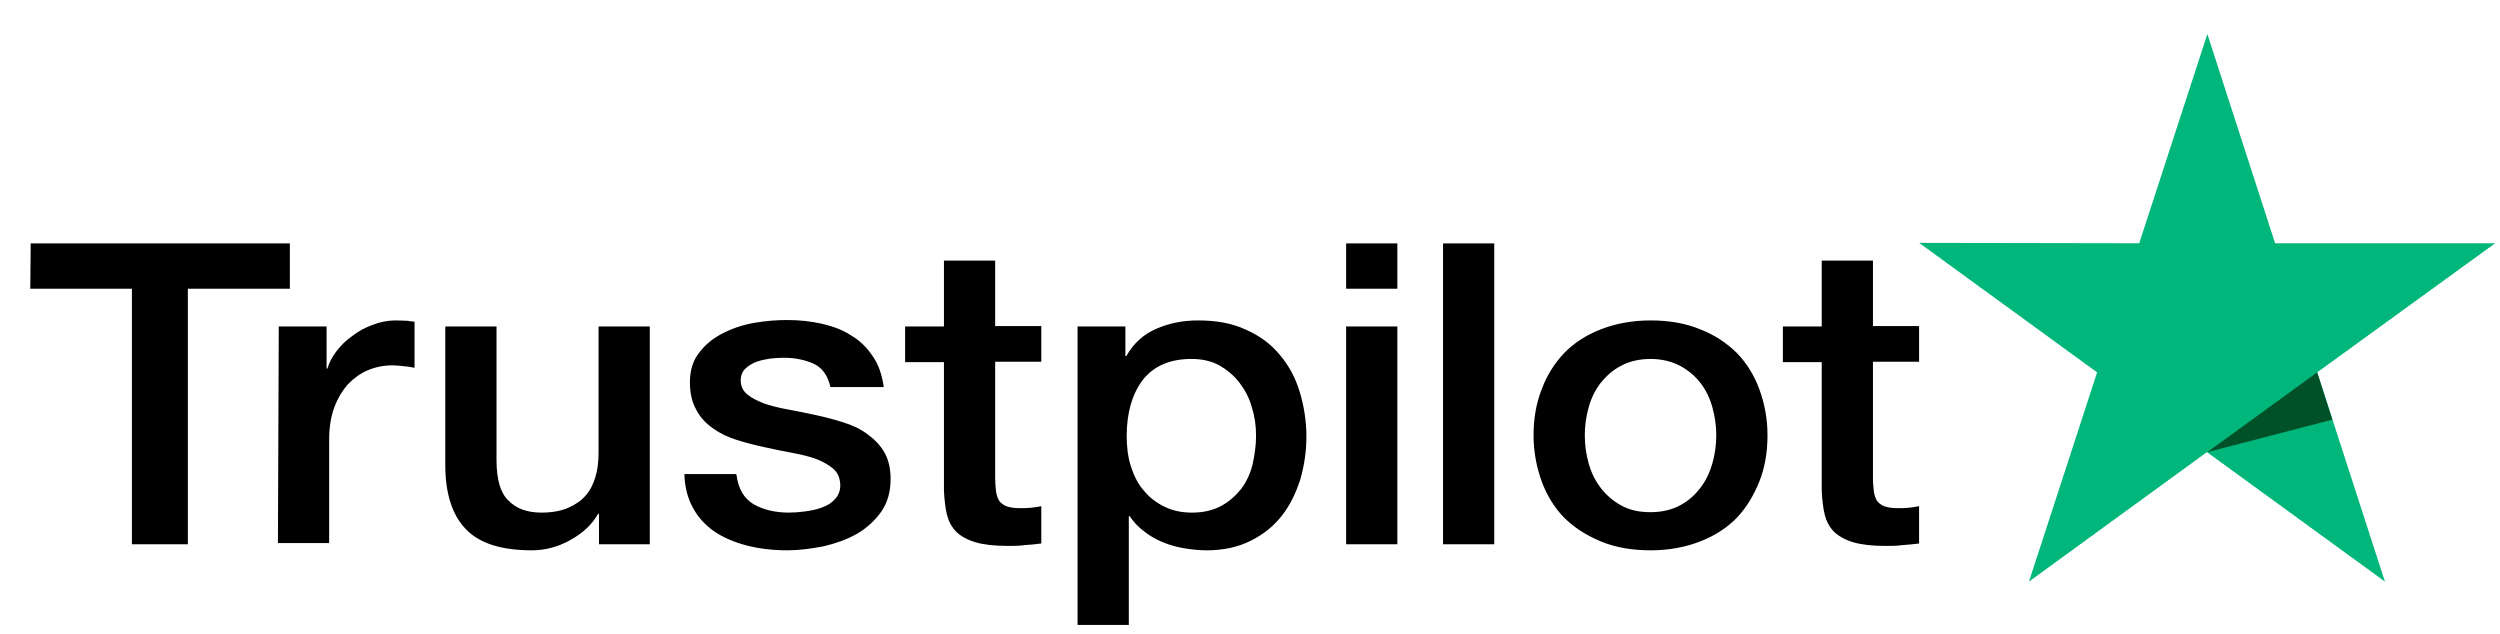 <svg width="71" height="18" viewBox="0 0 71 18" fill="none" xmlns="http://www.w3.org/2000/svg">
<path d="M0.872 6.912H8.232V8.2H5.335V15.458H3.746V8.2H0.86L0.872 6.912ZM7.917 9.271H9.275V10.467H9.299C9.348 10.296 9.433 10.137 9.554 9.977C9.675 9.818 9.821 9.67 10.003 9.544C10.172 9.408 10.367 9.305 10.585 9.225C10.791 9.146 11.009 9.1 11.227 9.1C11.397 9.1 11.518 9.111 11.579 9.111C11.64 9.123 11.712 9.134 11.773 9.134V10.445C11.676 10.422 11.567 10.41 11.458 10.399C11.349 10.388 11.252 10.376 11.143 10.376C10.9 10.376 10.67 10.422 10.451 10.513C10.233 10.604 10.051 10.741 9.881 10.912C9.724 11.094 9.59 11.31 9.493 11.573C9.396 11.835 9.348 12.142 9.348 12.484V15.424H7.893L7.917 9.271ZM18.442 15.458H17.011V14.592H16.987C16.805 14.911 16.538 15.15 16.186 15.344C15.835 15.538 15.471 15.629 15.107 15.629C14.246 15.629 13.616 15.435 13.228 15.025C12.84 14.626 12.646 14.011 12.646 13.202V9.271H14.101V13.065C14.101 13.612 14.21 14 14.441 14.216C14.659 14.444 14.974 14.558 15.374 14.558C15.677 14.558 15.932 14.512 16.138 14.421C16.344 14.33 16.514 14.216 16.635 14.068C16.768 13.92 16.853 13.738 16.914 13.532C16.975 13.327 16.999 13.099 16.999 12.86V9.271H18.454V15.458H18.442ZM20.915 13.475C20.964 13.874 21.121 14.148 21.4 14.319C21.679 14.478 22.019 14.558 22.407 14.558C22.54 14.558 22.698 14.546 22.867 14.524C23.037 14.501 23.207 14.467 23.352 14.41C23.51 14.353 23.631 14.273 23.728 14.159C23.825 14.045 23.874 13.908 23.862 13.738C23.85 13.567 23.789 13.418 23.656 13.305C23.522 13.191 23.365 13.111 23.171 13.031C22.977 12.963 22.746 12.906 22.492 12.86C22.237 12.815 21.982 12.758 21.716 12.701C21.449 12.644 21.182 12.575 20.927 12.495C20.673 12.416 20.455 12.313 20.248 12.165C20.054 12.028 19.885 11.857 19.776 11.641C19.654 11.425 19.594 11.174 19.594 10.855C19.594 10.513 19.679 10.239 19.86 10.012C20.03 9.784 20.261 9.601 20.527 9.465C20.794 9.328 21.097 9.225 21.425 9.168C21.752 9.111 22.067 9.089 22.358 9.089C22.698 9.089 23.025 9.123 23.328 9.191C23.631 9.26 23.922 9.362 24.165 9.522C24.419 9.67 24.626 9.875 24.783 10.114C24.953 10.353 25.05 10.65 25.099 10.992H23.583C23.51 10.661 23.352 10.445 23.11 10.331C22.855 10.217 22.576 10.16 22.249 10.16C22.152 10.16 22.019 10.171 21.885 10.182C21.74 10.205 21.619 10.228 21.485 10.274C21.364 10.319 21.255 10.388 21.17 10.467C21.085 10.547 21.037 10.661 21.037 10.798C21.037 10.969 21.097 11.094 21.218 11.197C21.34 11.299 21.497 11.379 21.703 11.459C21.898 11.527 22.128 11.584 22.383 11.63C22.637 11.675 22.904 11.732 23.171 11.789C23.437 11.846 23.692 11.914 23.947 11.994C24.201 12.074 24.432 12.177 24.626 12.325C24.82 12.461 24.989 12.632 25.111 12.837C25.232 13.042 25.293 13.305 25.293 13.601C25.293 13.965 25.208 14.273 25.026 14.535C24.844 14.786 24.613 15.002 24.335 15.162C24.056 15.321 23.728 15.435 23.389 15.515C23.037 15.583 22.698 15.629 22.358 15.629C21.946 15.629 21.558 15.583 21.206 15.492C20.855 15.401 20.539 15.264 20.285 15.093C20.03 14.911 19.824 14.695 19.679 14.421C19.533 14.159 19.448 13.84 19.436 13.464H20.903V13.475H20.915ZM25.705 9.271H26.808V7.402H28.263V9.26H29.573V10.274H28.263V13.578C28.263 13.726 28.275 13.84 28.287 13.954C28.299 14.056 28.336 14.148 28.372 14.216C28.421 14.284 28.494 14.341 28.578 14.376C28.675 14.41 28.797 14.432 28.966 14.432C29.063 14.432 29.172 14.432 29.27 14.421C29.366 14.41 29.476 14.398 29.573 14.376V15.435C29.415 15.458 29.257 15.469 29.1 15.481C28.942 15.504 28.797 15.504 28.627 15.504C28.239 15.504 27.936 15.469 27.705 15.401C27.475 15.333 27.293 15.23 27.16 15.105C27.026 14.968 26.942 14.809 26.893 14.615C26.845 14.421 26.82 14.182 26.808 13.931V10.285H25.705V9.248V9.271ZM30.591 9.271H31.961V10.114H31.986C32.192 9.75 32.471 9.499 32.834 9.339C33.198 9.18 33.586 9.1 34.023 9.1C34.544 9.1 34.993 9.18 35.381 9.362C35.769 9.533 36.084 9.761 36.339 10.069C36.593 10.365 36.787 10.718 36.908 11.117C37.03 11.516 37.102 11.949 37.102 12.393C37.102 12.815 37.042 13.213 36.933 13.601C36.811 13.988 36.642 14.341 36.411 14.638C36.181 14.934 35.89 15.173 35.526 15.355C35.162 15.538 34.75 15.629 34.265 15.629C34.059 15.629 33.841 15.606 33.635 15.572C33.428 15.538 33.222 15.481 33.028 15.401C32.834 15.321 32.652 15.219 32.495 15.093C32.325 14.968 32.192 14.82 32.083 14.66H32.058V17.748H30.603V9.271H30.591ZM35.672 12.37C35.672 12.097 35.635 11.823 35.55 11.561C35.478 11.299 35.356 11.071 35.199 10.866C35.041 10.661 34.847 10.502 34.629 10.376C34.398 10.251 34.132 10.194 33.841 10.194C33.234 10.194 32.774 10.388 32.458 10.786C32.155 11.185 31.998 11.721 31.998 12.382C31.998 12.701 32.034 12.986 32.119 13.248C32.204 13.51 32.313 13.738 32.483 13.931C32.64 14.125 32.834 14.273 33.065 14.387C33.295 14.501 33.55 14.558 33.853 14.558C34.192 14.558 34.459 14.489 34.69 14.364C34.92 14.239 35.102 14.068 35.259 13.874C35.405 13.669 35.514 13.441 35.575 13.179C35.635 12.906 35.672 12.644 35.672 12.37ZM38.23 6.912H39.685V8.2H38.23V6.912ZM38.23 9.271H39.685V15.458H38.23V9.271ZM40.982 6.912H42.437V15.458H40.982V6.912ZM46.875 15.629C46.354 15.629 45.881 15.549 45.469 15.378C45.056 15.207 44.717 14.991 44.426 14.706C44.147 14.421 43.929 14.068 43.783 13.669C43.638 13.27 43.553 12.826 43.553 12.359C43.553 11.892 43.626 11.459 43.783 11.06C43.929 10.661 44.147 10.319 44.426 10.023C44.705 9.738 45.056 9.51 45.469 9.351C45.881 9.191 46.354 9.1 46.875 9.1C47.397 9.1 47.87 9.18 48.282 9.351C48.694 9.51 49.033 9.738 49.325 10.023C49.603 10.308 49.822 10.661 49.967 11.06C50.113 11.459 50.197 11.892 50.197 12.359C50.197 12.837 50.125 13.27 49.967 13.669C49.809 14.068 49.603 14.41 49.325 14.706C49.046 14.991 48.694 15.219 48.282 15.378C47.87 15.538 47.409 15.629 46.875 15.629ZM46.875 14.546C47.191 14.546 47.481 14.478 47.712 14.353C47.954 14.227 48.136 14.056 48.294 13.851C48.452 13.646 48.561 13.407 48.633 13.156C48.706 12.894 48.742 12.632 48.742 12.359C48.742 12.097 48.706 11.835 48.633 11.573C48.561 11.31 48.452 11.083 48.294 10.877C48.136 10.672 47.942 10.513 47.712 10.388C47.469 10.262 47.191 10.194 46.875 10.194C46.56 10.194 46.269 10.262 46.039 10.388C45.796 10.513 45.614 10.684 45.457 10.877C45.299 11.083 45.19 11.31 45.117 11.573C45.044 11.835 45.008 12.097 45.008 12.359C45.008 12.632 45.044 12.894 45.117 13.156C45.19 13.418 45.299 13.646 45.457 13.851C45.614 14.056 45.808 14.227 46.039 14.353C46.281 14.489 46.56 14.546 46.875 14.546ZM50.634 9.271H51.737V7.402H53.192V9.26H54.502V10.274H53.192V13.578C53.192 13.726 53.205 13.84 53.217 13.954C53.229 14.056 53.265 14.148 53.301 14.216C53.35 14.284 53.423 14.341 53.508 14.376C53.605 14.41 53.726 14.432 53.896 14.432C53.993 14.432 54.102 14.432 54.199 14.421C54.296 14.41 54.405 14.398 54.502 14.376V15.435C54.344 15.458 54.187 15.469 54.029 15.481C53.871 15.504 53.726 15.504 53.556 15.504C53.168 15.504 52.865 15.469 52.635 15.401C52.404 15.333 52.222 15.23 52.089 15.105C51.956 14.968 51.871 14.809 51.822 14.615C51.774 14.421 51.749 14.182 51.737 13.931V10.285H50.634V9.248V9.271Z" fill="black"/>
<path d="M70.862 6.909H64.613L62.689 0.967L60.754 6.909L54.504 6.898L59.558 10.575L57.623 16.517L62.677 12.84L67.732 16.517L65.808 10.575L70.862 6.909Z" fill="#00B67A"/>
<path d="M66.239 11.918L65.807 10.575L62.688 12.84L66.239 11.918Z" fill="#005128"/>
</svg>
